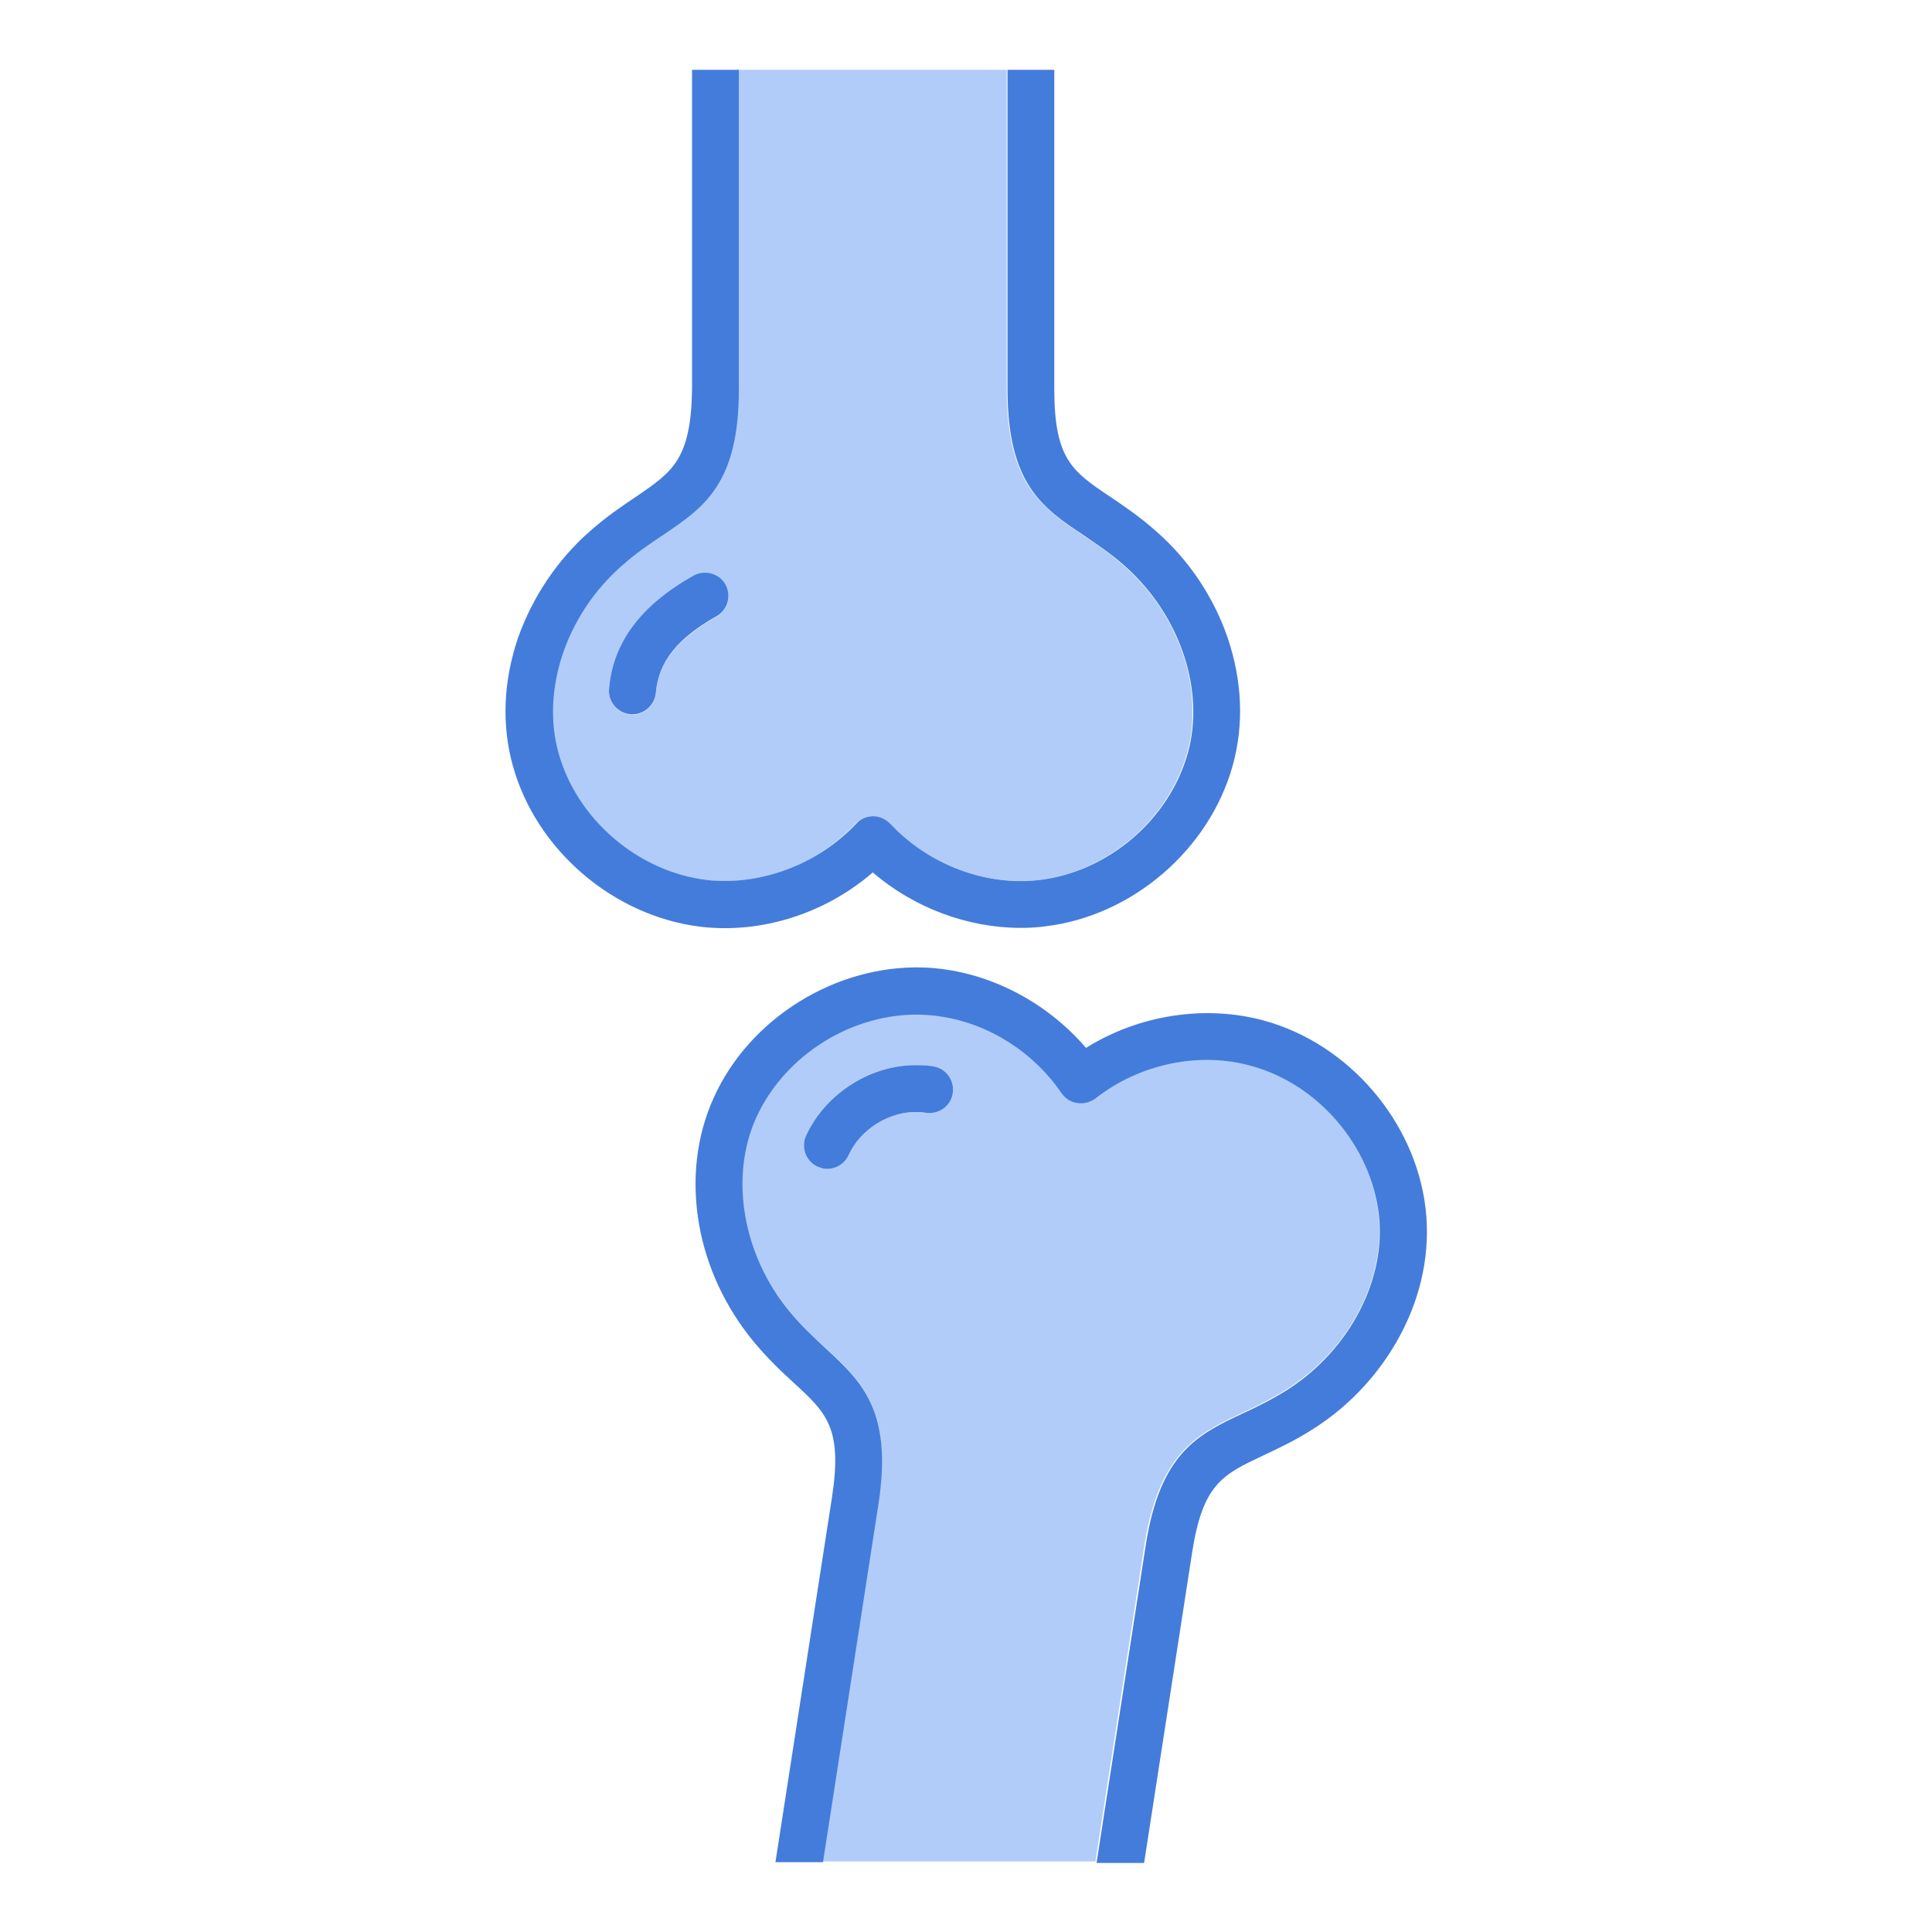 <?xml version="1.0" encoding="utf-8"?>
<!-- Generator: Adobe Illustrator 27.5.0, SVG Export Plug-In . SVG Version: 6.00 Build 0)  -->
<svg version="1.1" id="Layer_1" xmlns="http://www.w3.org/2000/svg" xmlns:xlink="http://www.w3.org/1999/xlink" x="0px" y="0px"
	 viewBox="0 0 512 512" style="enable-background:new 0 0 512 512;" xml:space="preserve">
<style type="text/css">
	.st0{fill:none;}
	.st1{fill:#B1CCF9;}
	.st2{fill:#447CDB;}
</style>
<g>
	<path class="st1" d="M329.2,374.4c3.9-1.8,7.8-3.7,12.2-6.5c16.3-10.5,25.9-29.1,23.9-46.3c-2.2-18.2-16-34.4-33.7-39.3
		c-13.8-3.8-29.7-0.5-41.4,8.6c-1.4,1.1-3.1,1.5-4.8,1.2c-1.7-0.3-3.2-1.2-4.2-2.6c-7.4-10.9-19.4-18.3-31.9-20.3
		c-1.7-0.3-3.3-0.4-5-0.5c-18.3-0.7-36.4,10.6-44,27.3c-7.1,15.7-3.6,36.3,8.8,51.3c3.3,4,6.5,7,9.7,9.9
		c9.5,8.8,17.8,16.4,13.9,41.2l-14.7,94.9h72.3l13-84C307.3,384.7,317.5,379.9,329.2,374.4z M252.5,289.7c-0.5,3.4-3.7,5.7-7.1,5.2
		c-0.7-0.1-1.4-0.2-2.1-0.2c-7.6-0.3-15.3,4.5-18.4,11.4c-1.2,2.6-3.9,4-6.6,3.6c-0.5-0.1-1.1-0.2-1.6-0.5c-3.1-1.4-4.5-5.1-3.1-8.2
		c5.2-11.5,17.6-19.2,30.2-18.7c1.2,0,2.3,0.2,3.5,0.3C250.7,283.1,253,286.3,252.5,289.7z"/>
	<path class="st1" d="M195.6,103.2c0,25.1-9.3,31.4-20.1,38.6c-3.5,2.4-7.2,4.8-11.1,8.3c-14.5,12.9-21.2,32.8-16.6,49.4
		c4.9,17.7,21.1,31.5,39.3,33.7c14.2,1.7,29.4-4,39.6-14.9c1.2-1.2,2.8-2,4.5-2c1.7,0,3.4,0.7,4.5,2c10.2,10.8,25.4,16.5,39.6,14.9
		c18.2-2.2,34.4-16,39.3-33.7c4.6-16.6-2-36.5-16.6-49.4c-3.9-3.5-7.5-5.9-11.1-8.3c-10.8-7.3-20.1-13.5-20.1-38.6V18.5h-71.5V103.2
		z M189.9,163.4c-10.4,5.9-15.4,12.2-16.1,20.3c-0.3,3.2-3,5.7-6.2,5.7c-0.2,0-0.4,0-0.5,0c-3.4-0.3-6-3.3-5.7-6.7
		c1-12.3,8.3-22.1,22.3-30c3-1.7,6.8-0.6,8.5,2.3C193.9,157.9,192.9,161.7,189.9,163.4z"/>
	<path class="st2" d="M168.6,131.6c-3.7,2.5-7.9,5.3-12.4,9.3c-8.6,7.6-15.1,17.4-18.9,28.1c-3.9,11.4-4.4,23.1-1.4,33.9
		c6.2,22.4,26.7,39.9,49.8,42.7c16.1,1.9,33-3.5,45.6-14.4c10.9,9.4,25.2,14.7,39.2,14.7c2.1,0,4.3-0.1,6.4-0.4
		c23.1-2.7,43.6-20.3,49.8-42.7c3-10.8,2.5-22.5-1.4-33.9c-3.7-10.7-10.2-20.5-18.9-28.1c-4.5-4-8.7-6.8-12.4-9.3
		c-9.7-6.5-14.6-9.8-14.6-28.3V18.5h-12.4v84.7c0,25.1,9.3,31.4,20.1,38.6c3.5,2.4,7.2,4.8,11.1,8.3c14.5,12.9,21.2,32.8,16.6,49.4
		c-4.9,17.7-21.1,31.5-39.3,33.7c-14.2,1.7-29.4-4-39.6-14.9c-1.2-1.2-2.8-2-4.5-2c-1.7,0-3.4,0.7-4.5,2
		c-10.2,10.8-25.4,16.5-39.6,14.9c-18.2-2.2-34.4-16-39.3-33.7c-4.6-16.6,2-36.5,16.6-49.4c3.9-3.5,7.5-5.9,11.1-8.3
		c10.8-7.3,20.1-13.5,20.1-38.6V18.5h-12.4v84.7C183.1,121.7,178.3,125,168.6,131.6z"/>
	<path class="st2" d="M183.7,152.6c-14,7.9-21.3,17.8-22.3,30c-0.3,3.4,2.3,6.4,5.7,6.7c0.2,0,0.4,0,0.5,0c3.2,0,5.9-2.5,6.2-5.7
		c0.7-8.1,5.6-14.4,16.1-20.3c3-1.7,4-5.5,2.3-8.5C190.5,151.9,186.7,150.9,183.7,152.6z"/>
	<path class="st2" d="M232.8,398.6c3.8-24.8-4.4-32.4-13.9-41.2c-3.1-2.9-6.4-5.9-9.7-9.9c-12.4-15-15.9-35.6-8.8-51.3
		c7.6-16.7,25.6-27.9,44-27.3c1.7,0.1,3.3,0.2,5,0.5c12.6,1.9,24.5,9.4,31.9,20.3c1,1.4,2.5,2.4,4.2,2.6c1.7,0.3,3.4-0.2,4.8-1.2
		c11.7-9.2,27.6-12.5,41.4-8.6c17.7,4.9,31.5,21.1,33.7,39.3c2,17.1-7.6,35.7-23.9,46.3c-4.4,2.8-8.3,4.7-12.2,6.5
		c-11.7,5.5-21.9,10.3-25.7,35.1l-13,84h12.6l12.7-82.1c2.8-18.3,8.1-20.8,18.7-25.8c4-1.9,8.6-4,13.7-7.3
		c9.7-6.2,17.6-14.9,22.9-24.9c5.6-10.6,7.9-22.1,6.6-33.3c-2.7-23.1-20.3-43.6-42.7-49.8c-15.6-4.3-33.2-1.6-47.3,7.2
		C276.9,265,261,257,244.8,256.4c-23.2-0.8-46.2,13.4-55.7,34.6c-4.6,10.2-5.9,21.9-3.8,33.7c2,11.2,7,21.8,14.3,30.7
		c3.8,4.6,7.5,8.1,10.8,11.1c8.6,7.9,12.9,11.9,10.1,30.2l-15,96.8h12.6L232.8,398.6z"/>
	<path class="st2" d="M247.3,282.6c-1.2-0.2-2.3-0.3-3.5-0.3c-12.6-0.5-25,7.3-30.2,18.7c-1.4,3.1,0,6.8,3.1,8.2
		c0.5,0.2,1.1,0.4,1.6,0.5c2.7,0.4,5.4-1,6.6-3.6c3.1-6.9,10.9-11.7,18.4-11.4c0.7,0,1.4,0.1,2.1,0.2c3.4,0.5,6.6-1.8,7.1-5.2
		C253,286.3,250.7,283.1,247.3,282.6z"/>
</g>
</svg>
